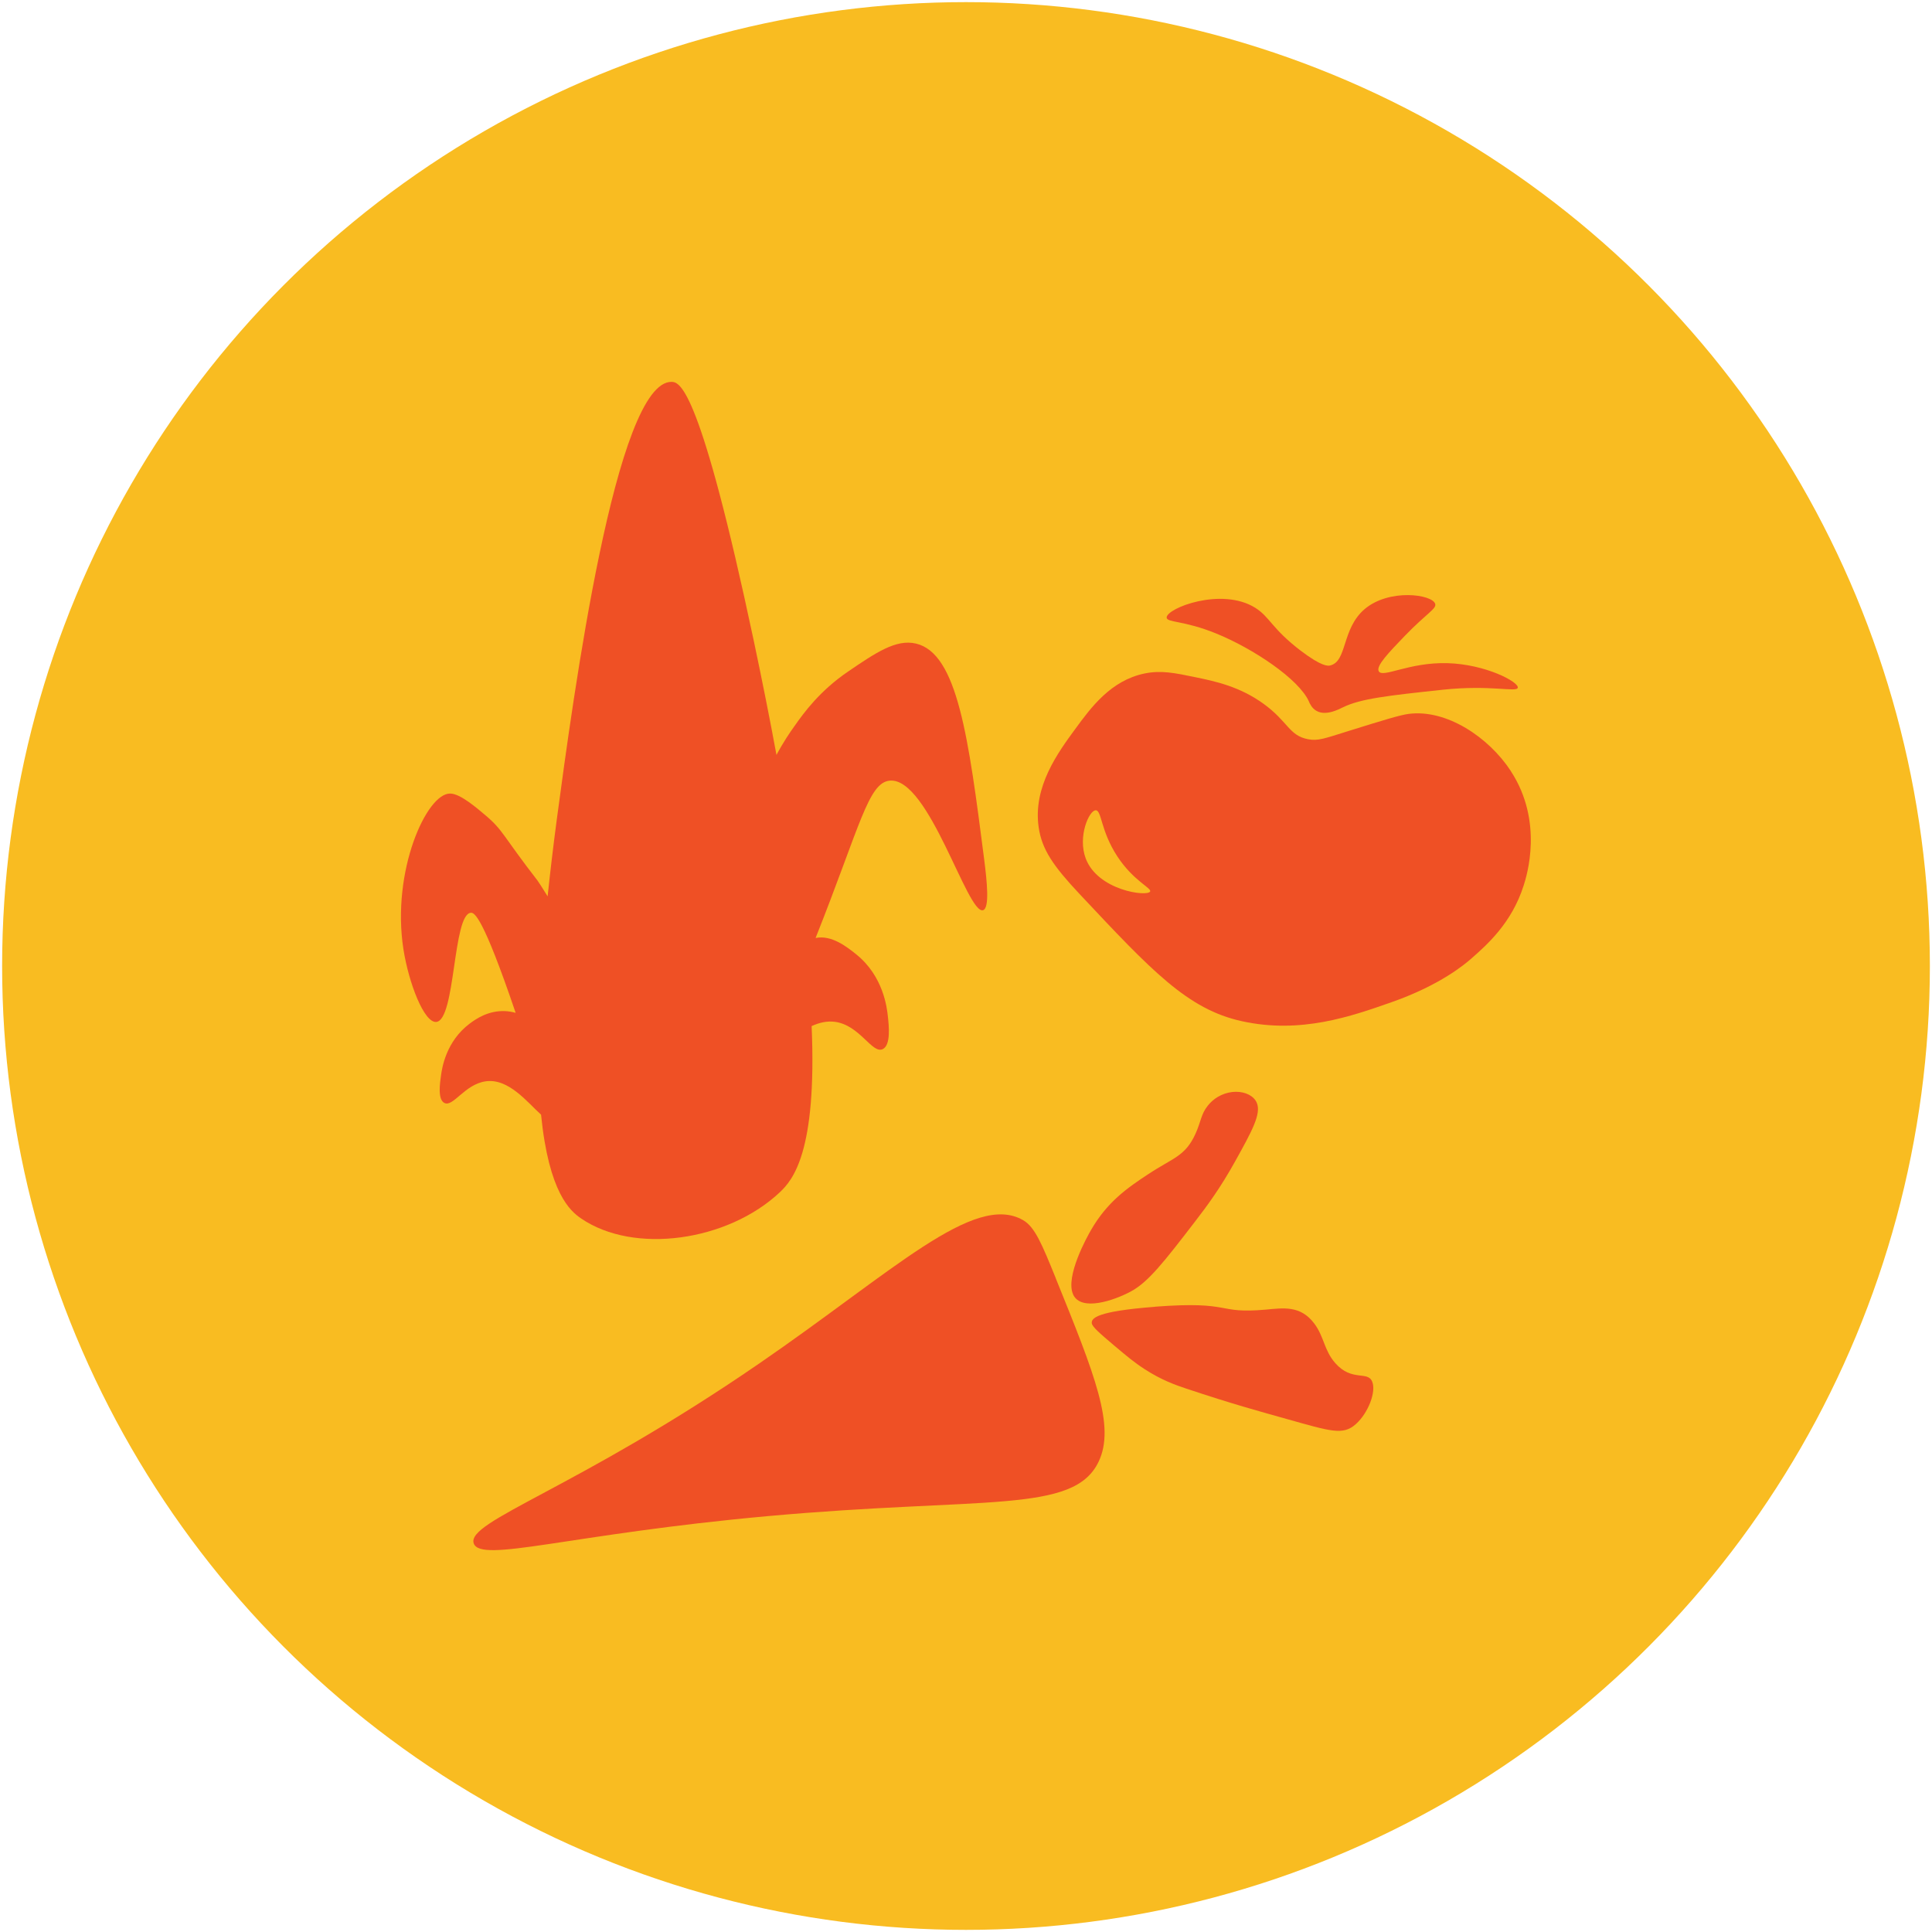 <?xml version="1.0" encoding="UTF-8"?>
<svg id="Layer_1" data-name="Layer 1" xmlns="http://www.w3.org/2000/svg" viewBox="0 0 200 200">
  <defs>
    <style>
      .cls-1 {
        fill: #ef5025;
      }

      .cls-2 {
        fill: #f9bc21;
      }
    </style>
  </defs>
  <circle class="cls-2" cx="100" cy="100" r="99.78"/>
  <g>
    <g>
      <path class="cls-1" d="M109.29,132.31c-1.43-3.52-2.16-5.3-3.38-6-5.07-2.92-13.42,5.29-27.32,14.84-18.88,12.98-30.34,16.32-29.55,18.62.72,2.08,9.9-.96,30.42-2.82,22.44-2.03,31.69-.22,34.27-5.64,1.75-3.68-.38-8.96-4.45-19.01h0Z"/>
      <path class="cls-1" d="M111.1,134.02c-.88-1.86,1.5-6.1,1.82-6.65,1.71-2.99,3.85-4.44,5.96-5.83,2.55-1.69,3.81-1.82,4.88-4.18.58-1.28.56-2.02,1.27-2.9,1.6-2,4.48-1.74,5.08-.28.46,1.14-.5,2.9-2.27,6.08-1.5,2.7-2.86,4.55-4.15,6.22-3.19,4.15-4.82,6.24-6.62,7.21-1.79.96-5.14,2.08-5.97.34h0Z"/>
      <path class="cls-1" d="M119.56,135.27c8.17-.62,6.25.77,11.48.3,1.78-.16,3.59-.47,5.02,1.45,1.03,1.38.99,2.74,2.16,4.08,1.73,1.97,3.36.77,3.83,1.93.43,1.05-.41,3.24-1.69,4.39-1.34,1.2-2.6.75-7.21-.54-2.69-.76-5.46-1.5-10.4-3.15-1.04-.35-2.45-.83-4.25-1.99-1.1-.71-1.9-1.39-3.16-2.45-1.52-1.29-2.28-1.94-2.32-2.32-.05-.51.5-1.23,6.53-1.69h.01Z"/>
    </g>
    <g>
      <path class="cls-1" d="M135.51,72.64c-1.03-2.34-5.8-5.51-9.61-7.06-3.36-1.37-5.11-1.12-5.13-1.65-.02-.97,5.71-3.2,9.19-1,1.49.94,1.69,2.13,4.65,4.4,2.23,1.7,2.87,1.61,3.08,1.56,1.79-.41,1.18-3.79,3.57-5.83,2.54-2.16,7-1.54,7.31-.55.16.51-.86.95-3.15,3.32-1.67,1.74-3,3.11-2.69,3.66.41.73,3.13-.95,7.1-.84s7.41,1.95,7.29,2.54c-.1.51-2.78-.32-7.76.21-5.68.61-8.52.92-10.36,1.83-.43.21-1.74.9-2.7.37-.51-.28-.72-.8-.8-.97h0Z"/>
      <path class="cls-1" d="M156.41,79.83c-2.3-3.52-6.67-6.43-10.57-5.93-.89.11-2.67.66-6.23,1.77-2.51.78-3.17,1.06-4.22.85-1.95-.38-2.04-1.81-4.57-3.65-2.5-1.82-5.08-2.35-7-2.75-2.25-.47-3.63-.75-5.34-.4-3.48.72-5.53,3.5-7.16,5.73-1.79,2.44-4.4,5.98-3.8,10.17.33,2.34,1.55,4.06,4.22,6.91,7.47,7.96,11.2,11.95,16.8,13.18,6.1,1.35,11.35-.5,15.53-1.97,5.04-1.77,7.59-3.94,8.24-4.51,1.59-1.4,4.19-3.67,5.42-7.57.32-1,2.08-6.6-1.32-11.82h0ZM119.06,92.29c-.3.56-5.42-.1-6.67-3.43-.84-2.25.34-4.97,1.04-4.98.62,0,.5,2.13,2.24,4.78,1.68,2.56,3.58,3.27,3.39,3.64h0Z"/>
    </g>
    <path class="cls-1" d="M46.62,82.15c1.03.01,2.75,1.5,3.67,2.28,1.8,1.52,1.74,2.06,5.35,6.72.06.08.54.8,1.05,1.64.26-2.47.57-5.11.95-7.97,1.72-12.82,6.11-45.43,11.9-45.29.89.02,2.98.84,8.49,26.8.9,4.26,1.68,8.18,2.35,11.82.72-1.35,1.42-2.37,1.86-2.98.97-1.38,2.61-3.65,5.55-5.65,2.85-1.94,4.96-3.38,7.02-2.9,4.32,1,5.45,9.74,7.07,22.33.29,2.28.58,5.05-.11,5.27-1.62.52-5.59-13.75-9.65-13.41-2.24.19-3.08,4.69-7.69,16.29,1.66-.34,3.25.93,4.19,1.68,2.84,2.27,3.2,5.58,3.29,6.42.11.99.32,2.98-.52,3.4-1.1.55-2.36-2.47-4.95-2.82-.83-.11-1.64.08-2.42.44.56,13.08-1.97,15.95-3.3,17.21-5.41,5.08-15.1,6.45-20.57,2.7-1.1-.75-3.33-2.62-4.14-10.74-1.43-1.29-3.37-3.8-5.75-3.45-2.18.32-3.37,2.72-4.27,2.23-.7-.38-.45-2.05-.33-2.89.1-.71.51-3.49,2.98-5.33.62-.46,1.89-1.36,3.67-1.28.39.02.74.09,1.07.18-3.41-10.05-4.28-10.39-4.64-10.36-1.88.15-1.57,11.12-3.58,11.3-1.25.11-2.84-3.98-3.4-7.54-1.25-8.08,2.4-16.13,4.83-16.1h.03Z"/>
  </g>
</svg>